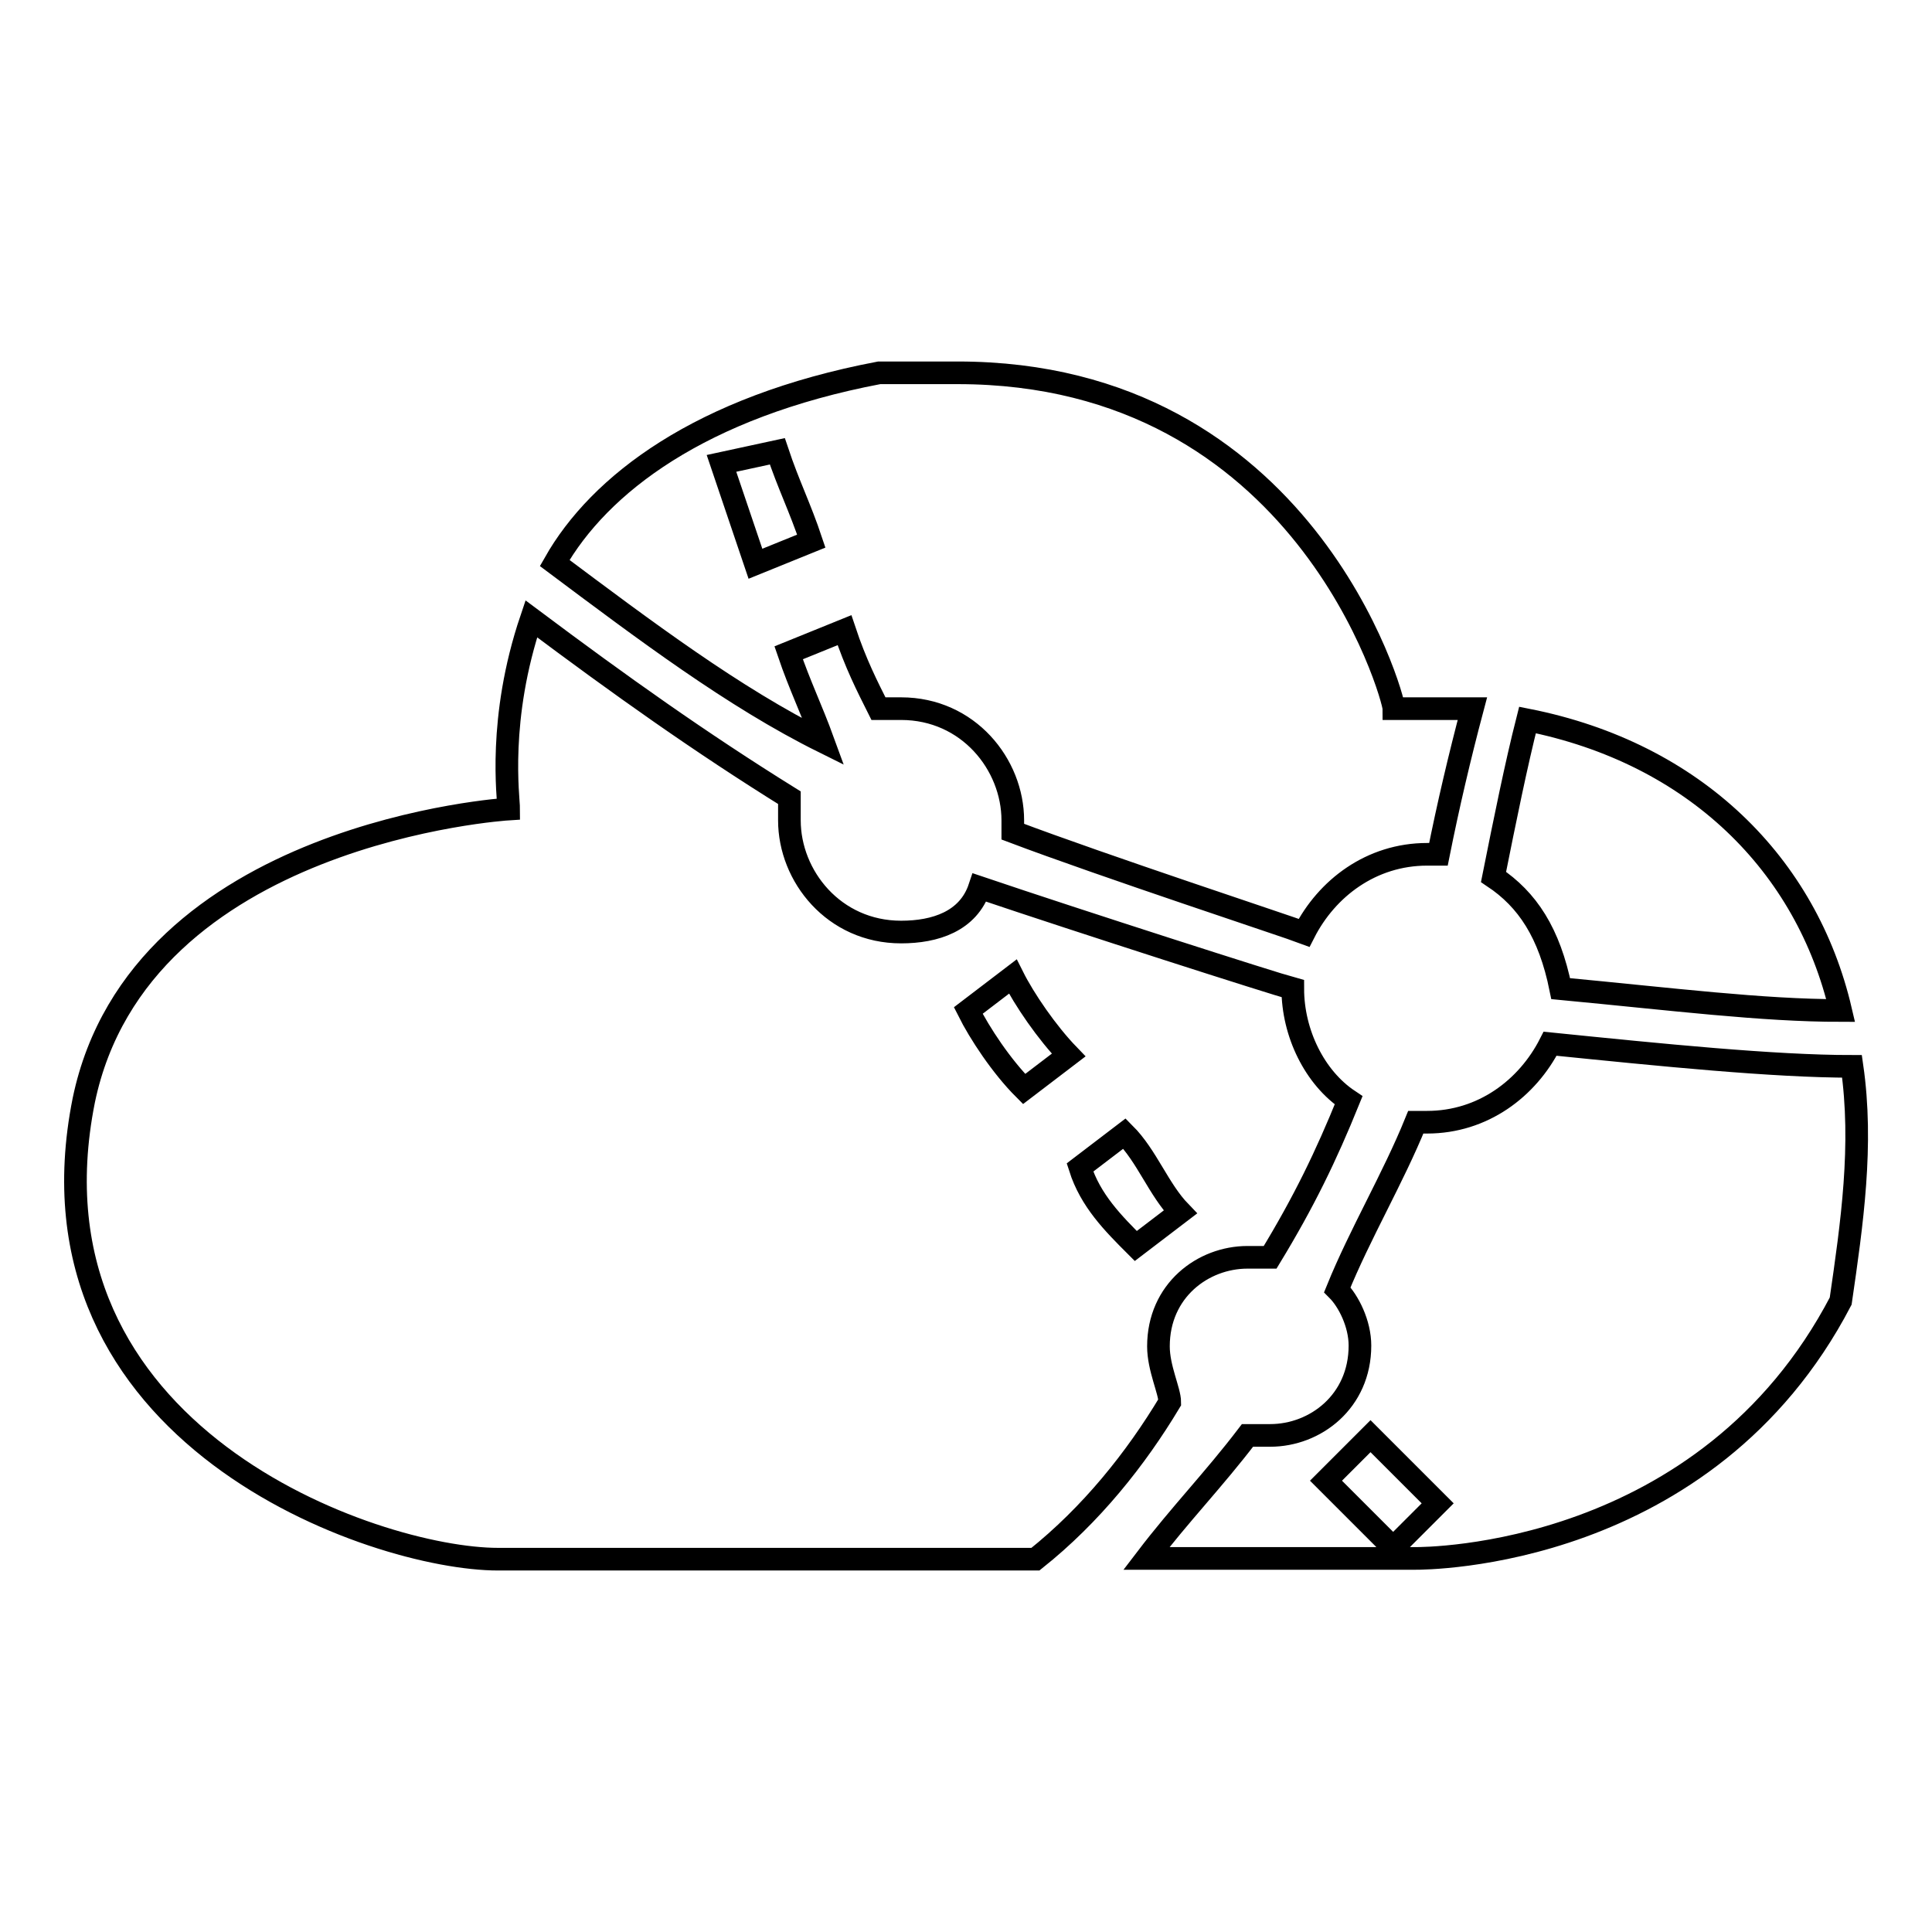 <?xml version="1.0" encoding="utf-8"?>
<!-- Svg Vector Icons : http://www.onlinewebfonts.com/icon -->
<!DOCTYPE svg PUBLIC "-//W3C//DTD SVG 1.1//EN" "http://www.w3.org/Graphics/SVG/1.1/DTD/svg11.dtd">
<svg version="1.1" xmlns="http://www.w3.org/2000/svg" xmlns:xlink="http://www.w3.org/1999/xlink" x="0px" y="0px" viewBox="0 0 256 256" enable-background="new 0 0 256 256" xml:space="preserve">
<g> <path stroke-width="3" fill-opacity="0" stroke="#000000"  d="M104.5,86.5l7.4-3c1.5,4.5,3,7.4,4.5,10.4h3c8.9,0,14.8,7.4,14.8,14.8v1.5c11.9,4.5,36.5,12.6,38.6,13.4 c3-5.9,8.9-10.4,16.3-10.4h1.5c1.3-6.5,2.8-12.9,4.5-19.3h-10.4c0-1.5-11.9-44.5-57.8-44.5h-10.4c-23.7,4.5-37.1,14.8-43,25.2 c11.9,8.9,23.7,17.8,35.6,23.7C107.5,93.9,106,90.9,104.5,86.5L104.5,86.5z M103,59.8c1.5,4.5,3,7.4,4.5,11.9l-7.4,3l-4.5-13.3 L103,59.8z M165.3,166.6h3c4.5-7.4,7.4-13.4,10.4-20.8c-4.5-3-7.4-8.9-7.4-14.8c-2.6-0.7-28.2-8.9-41.5-13.4 c-1.5,4.5-5.9,5.9-10.4,5.9c-8.9,0-14.8-7.4-14.8-14.8v-3C92.7,98.3,82.3,90.9,70.4,82c-4.5,13.3-3,23.7-3,25.2 c0,0-48.9,3-56.3,38.6c-8.9,44.5,38.6,60.8,54.9,60.8h71.2c7.4-5.9,13.3-13.3,17.8-20.8c0-1.5-1.5-4.5-1.5-7.4 C153.5,171,159.4,166.6,165.3,166.6L165.3,166.6z M135.7,144.3c-3-3-5.9-7.4-7.4-10.4l5.9-4.5c1.5,3,4.5,7.4,7.4,10.4L135.7,144.3 L135.7,144.3z M143.1,154.7l5.9-4.5c3,3,4.5,7.4,7.4,10.4l-5.9,4.5C147.5,162.1,144.5,159.1,143.1,154.7L143.1,154.7z M245.4,141.3 c-10.4,0-25.2-1.5-40-3c-3,5.9-8.9,10.4-16.3,10.4h-1.5c-3,7.4-7.4,14.8-10.4,22.2c1.5,1.5,3,4.5,3,7.4c0,7.4-5.9,11.9-11.9,11.9 h-3c-4.5,5.9-8.9,10.4-13.4,16.3h35.6c1.5,0,38.6,0,56.4-34.1C245.4,162.1,246.9,151.7,245.4,141.3L245.4,141.3z M184.6,205.1 l-8.9-8.9l5.9-5.9l8.9,8.9L184.6,205.1L184.6,205.1z M243.9,133.9c-4.5-19.3-19.3-34.1-41.5-38.5c-1.5,5.9-3,13.3-4.5,20.8 c4.5,3,7.4,7.4,8.9,14.8C221.6,132.4,233.5,133.9,243.9,133.9z"/></g>
</svg>